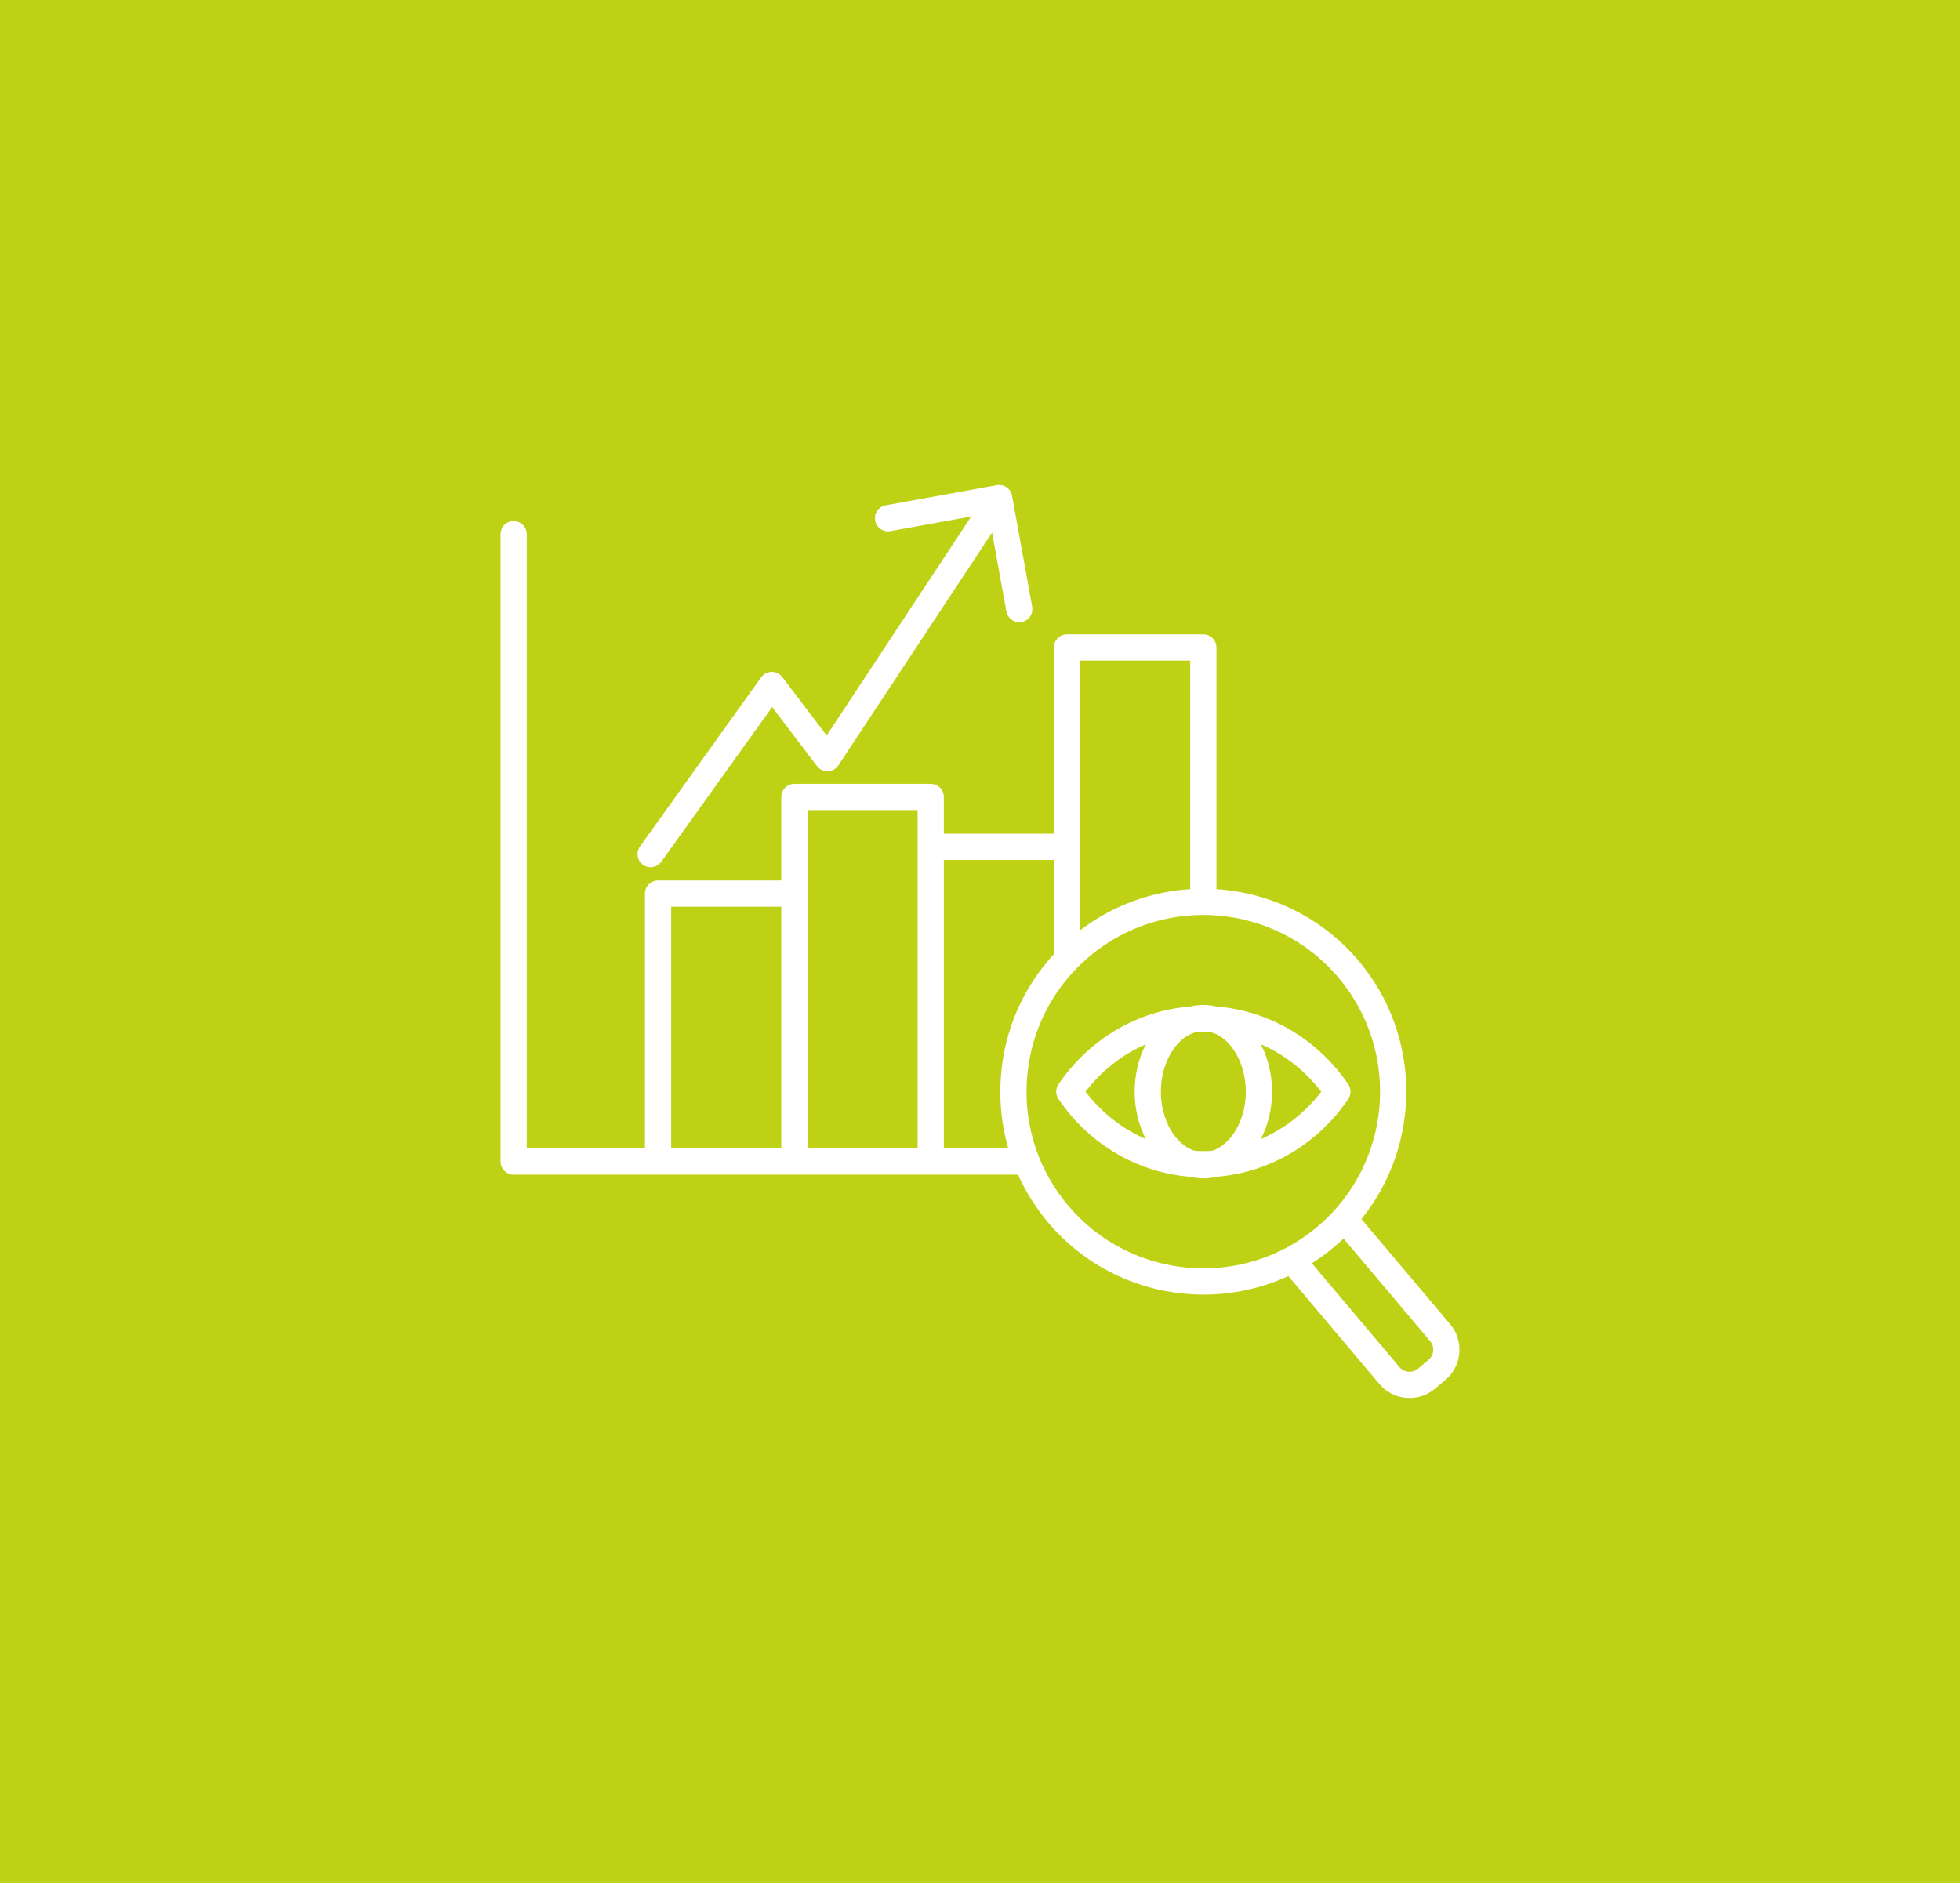 <svg xmlns="http://www.w3.org/2000/svg" width="204" height="196" viewBox="0 0 204 196" fill="none"><rect width="204" height="196" fill="#BFD115"></rect><path d="M66.609 88.113L79.224 70.503C79.476 70.15 79.881 69.939 80.314 69.933C80.321 69.933 80.327 69.933 80.333 69.933C80.76 69.933 81.162 70.132 81.42 70.472L86.041 76.558L101.09 53.761L92.678 55.285C91.936 55.418 91.226 54.927 91.092 54.185C90.957 53.443 91.45 52.733 92.191 52.599L103.751 50.504C104.492 50.37 105.203 50.862 105.337 51.604L107.431 63.158C107.566 63.9 107.074 64.61 106.332 64.745C106.25 64.76 106.168 64.767 106.087 64.767C105.44 64.767 104.865 64.305 104.746 63.645L103.257 55.433L87.258 79.669C87.014 80.039 86.606 80.267 86.164 80.281C85.721 80.293 85.3 80.095 85.032 79.743L80.366 73.596L68.828 89.702C68.562 90.074 68.143 90.272 67.718 90.272C67.443 90.272 67.165 90.189 66.924 90.017C66.311 89.578 66.17 88.725 66.609 88.113ZM150.446 143.636L149.36 144.55C148.589 145.2 147.647 145.517 146.711 145.517C145.541 145.517 144.379 145.021 143.569 144.059L134.093 132.827C131.288 134.118 128.272 134.755 125.266 134.755C119.25 134.755 113.271 132.205 109.096 127.257C107.804 125.726 106.753 124.049 105.954 122.271H96.872H53.462C52.709 122.271 52.098 121.66 52.098 120.906V55.605C52.098 54.851 52.709 54.24 53.462 54.24C54.216 54.24 54.827 54.851 54.827 55.605V119.542H67.127V93.019C67.127 92.265 67.738 91.654 68.492 91.654H81.317V82.962C81.317 82.208 81.928 81.597 82.682 81.597H96.871C97.625 81.597 98.236 82.209 98.236 82.962V86.786H109.691V67.396C109.691 66.642 110.302 66.032 111.055 66.032H125.245C125.999 66.032 126.61 66.643 126.61 67.396V92.556C132.152 92.916 137.546 95.438 141.401 100.007C148.027 107.86 147.926 119.177 141.7 126.895L150.938 137.841C152.396 139.572 152.175 142.171 150.446 143.636ZM112.421 96.835C115.841 94.222 119.84 92.81 123.881 92.554V68.761H112.421V96.835ZM84.047 119.542H95.507V84.327H84.047V119.542ZM69.857 119.542H81.317V94.383H69.857V119.542ZM104.947 119.542C104.23 117.078 103.967 114.478 104.19 111.845C104.59 107.114 106.521 102.753 109.691 99.321V89.516H98.237V119.542H104.947ZM137.113 127.699C144.87 121.154 145.857 109.521 139.315 101.767C132.772 94.012 121.137 93.024 113.378 99.566C112.921 99.951 112.486 100.357 112.072 100.779C112.047 100.807 112.021 100.834 111.994 100.86C109.06 103.894 107.271 107.812 106.91 112.076C106.668 114.933 107.085 117.745 108.102 120.339C108.126 120.392 108.148 120.445 108.166 120.501C108.888 122.292 109.9 123.977 111.182 125.497C117.726 133.253 129.359 134.241 137.113 127.699ZM148.851 139.6L139.837 128.919C139.526 129.215 139.206 129.505 138.873 129.785C138.125 130.416 137.346 130.986 136.541 131.495L145.656 142.3C146.146 142.881 147.018 142.953 147.602 142.462L148.685 141.55C149.266 141.058 149.342 140.182 148.851 139.6ZM126.602 122.493C126.162 122.6 125.709 122.658 125.246 122.658C124.782 122.658 124.329 122.6 123.89 122.493C118.421 122.071 113.365 119.114 110.169 114.4C109.856 113.938 109.856 113.332 110.169 112.869C113.363 108.152 118.419 105.193 123.889 104.771C124.329 104.664 124.782 104.606 125.246 104.606C125.709 104.606 126.163 104.664 126.602 104.771C132.071 105.193 137.128 108.152 140.327 112.868C140.641 113.331 140.641 113.939 140.327 114.401C137.126 119.115 132.069 122.071 126.602 122.493ZM126.145 119.79C128.127 119.18 129.666 116.609 129.666 113.635C129.666 110.658 128.127 108.085 126.145 107.473C125.847 107.455 125.547 107.446 125.246 107.446C124.945 107.446 124.645 107.455 124.346 107.473C122.364 108.085 120.825 110.658 120.825 113.635C120.825 116.609 122.364 119.18 124.346 119.79C124.645 119.809 124.945 119.818 125.246 119.818C125.546 119.818 125.846 119.809 126.145 119.79ZM131.226 108.694C131.964 110.115 132.396 111.812 132.396 113.635C132.396 115.455 131.965 117.151 131.227 118.57C133.659 117.517 135.833 115.83 137.516 113.634C135.833 111.437 133.659 109.748 131.226 108.694ZM119.264 118.57C118.526 117.151 118.096 115.455 118.096 113.635C118.096 111.812 118.527 110.114 119.266 108.694C116.833 109.748 114.66 111.436 112.98 113.634C114.66 115.83 116.833 117.517 119.264 118.57Z" fill="white"></path></svg>